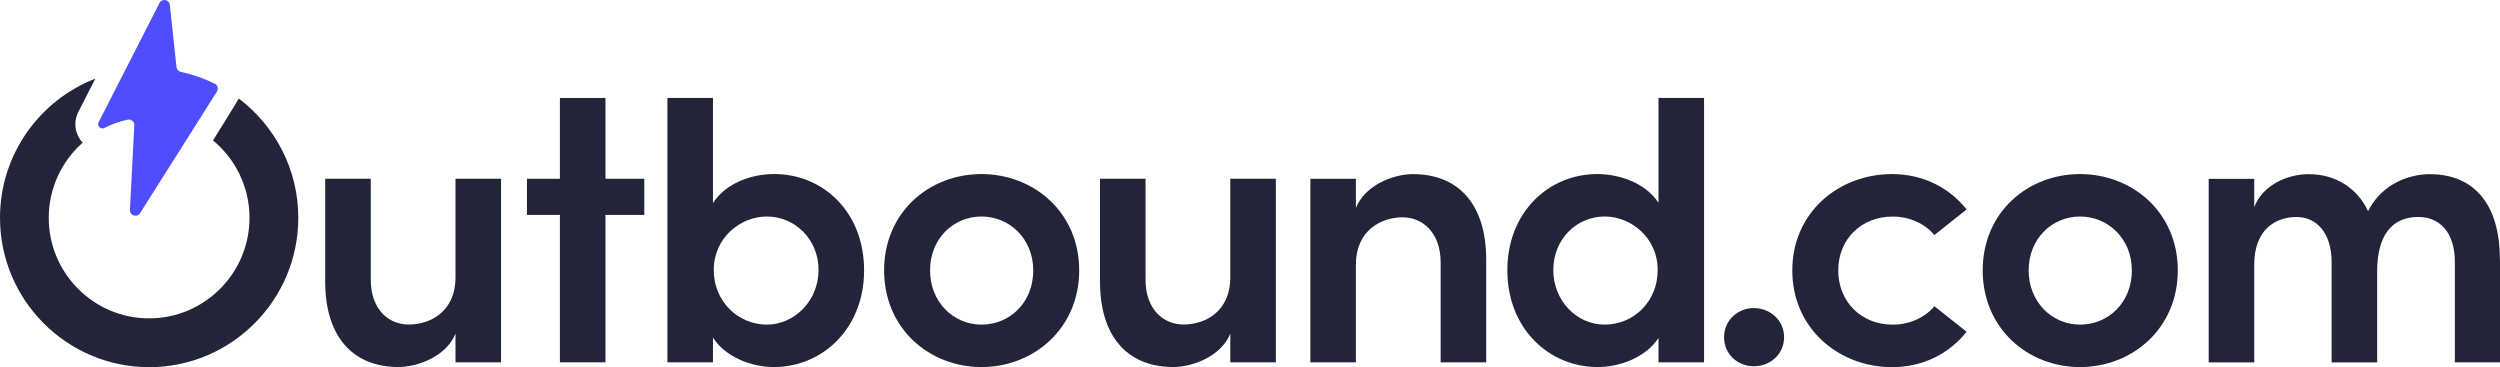 <svg width="177" height="26" viewBox="0 0 177 26" fill="none" xmlns="http://www.w3.org/2000/svg">
<g clip-path="url(#clip0_1_20335)">
<path d="M15.204 5.927C14.447 5.555 13.643 5.269 12.797 5.088C12.634 5.053 12.514 4.915 12.496 4.748L12.025 0.348C12.001 0.125 11.82 0.001 11.636 0.001C11.502 0.001 11.367 0.068 11.293 0.213L6.974 8.67C6.974 8.67 6.949 8.752 6.949 8.791C6.949 8.957 7.084 9.092 7.25 9.092C7.289 9.092 7.328 9.085 7.363 9.07C7.363 9.07 7.392 9.056 7.409 9.046C7.919 8.791 8.464 8.596 9.034 8.472C9.063 8.465 9.091 8.462 9.119 8.462C9.335 8.462 9.519 8.642 9.509 8.869L9.201 14.862C9.186 15.113 9.388 15.273 9.594 15.273C9.714 15.273 9.838 15.216 9.916 15.092L15.36 6.483C15.484 6.288 15.413 6.026 15.204 5.927Z" fill="#504CFF"/>
<path d="M32.249 12.656H35.474V25.652H32.249V23.62C31.584 25.262 29.527 25.985 28.221 25.985C24.886 25.985 23.024 23.73 23.024 19.945V12.653H26.249V19.804C26.249 21.892 27.499 22.976 28.943 22.976C30.387 22.976 32.249 22.14 32.249 19.609V12.653V12.656Z" fill="#22253A"/>
<path d="M45.616 12.657V15.216H42.866V25.652H39.641V15.216H37.308V12.657H39.641V6.936H42.866V12.657H45.616Z" fill="#22253A"/>
<path d="M61.178 19.142C61.178 23.287 58.205 25.988 54.785 25.988C53.227 25.988 51.365 25.291 50.477 23.9V25.652H47.252V6.936H50.477V14.381C51.365 12.989 53.171 12.32 54.813 12.32C58.233 12.32 61.178 14.965 61.178 19.138V19.142ZM57.953 19.114C57.953 16.944 56.286 15.329 54.286 15.329C52.424 15.329 50.534 16.834 50.534 19.114C50.534 21.393 52.311 22.983 54.286 22.983C56.261 22.983 57.953 21.284 57.953 19.114Z" fill="#22253A"/>
<path d="M62.594 19.142C62.594 15.025 65.791 12.324 69.487 12.324C73.182 12.324 76.407 15.025 76.407 19.142C76.407 23.259 73.182 25.988 69.487 25.988C65.791 25.988 62.594 23.262 62.594 19.142ZM73.154 19.142C73.154 16.915 71.487 15.329 69.487 15.329C67.487 15.329 65.847 16.915 65.847 19.142C65.847 21.368 67.487 22.983 69.487 22.983C71.487 22.983 73.154 21.425 73.154 19.142Z" fill="#22253A"/>
<path d="M87.105 12.656H90.33V25.652H87.105V23.62C86.44 25.262 84.383 25.985 83.077 25.985C79.742 25.985 77.88 23.73 77.88 19.945V12.653H81.105V19.804C81.105 21.892 82.355 22.976 83.799 22.976C85.243 22.976 87.105 22.14 87.105 19.609V12.653V12.656Z" fill="#22253A"/>
<path d="M105.223 18.363V25.655H101.998V18.586C101.998 16.497 100.748 15.386 99.304 15.386C97.86 15.386 95.998 16.25 95.998 18.752V25.655H92.773V12.66H95.998V14.72C96.663 13.078 98.692 12.327 100.026 12.327C103.361 12.327 105.223 14.582 105.223 18.366V18.363Z" fill="#22253A"/>
<path d="M117.422 6.936H120.647V25.652H117.422V23.928C116.533 25.291 114.699 25.988 113.114 25.988C109.694 25.988 106.72 23.287 106.72 19.142C106.72 14.997 109.666 12.324 113.085 12.324C114.724 12.324 116.53 12.993 117.422 14.356V6.936ZM117.365 19.114C117.365 16.83 115.475 15.329 113.613 15.329C111.613 15.329 109.974 16.944 109.974 19.114C109.974 21.284 111.613 22.983 113.613 22.983C115.613 22.983 117.365 21.397 117.365 19.114Z" fill="#22253A"/>
<path d="M122.063 23.871C122.063 22.675 123.036 21.811 124.176 21.811C125.316 21.811 126.314 22.675 126.314 23.871C126.314 25.068 125.341 25.932 124.176 25.932C123.012 25.932 122.063 25.068 122.063 23.871Z" fill="#22253A"/>
<path d="M126.895 19.142C126.895 15.025 130.201 12.324 133.954 12.324C136.205 12.324 138.039 13.325 139.235 14.83L136.956 16.639C136.29 15.832 135.178 15.333 134.01 15.333C131.759 15.333 130.148 16.947 130.148 19.145C130.148 21.344 131.759 22.986 134.01 22.986C135.178 22.986 136.29 22.483 136.956 21.68L139.235 23.489C138.039 24.993 136.205 25.995 133.954 25.995C130.201 25.995 126.895 23.269 126.895 19.149V19.142Z" fill="#22253A"/>
<path d="M140.375 19.142C140.375 15.025 143.572 12.324 147.268 12.324C150.963 12.324 154.188 15.025 154.188 19.142C154.188 23.259 150.963 25.988 147.268 25.988C143.572 25.988 140.375 23.262 140.375 19.142ZM150.935 19.142C150.935 16.915 149.268 15.329 147.268 15.329C145.267 15.329 143.628 16.915 143.628 19.142C143.628 21.368 145.267 22.983 147.268 22.983C149.268 22.983 150.935 21.425 150.935 19.142Z" fill="#22253A"/>
<path d="M177 18.363V25.655H173.803V18.533C173.803 16.444 172.72 15.361 171.219 15.361C169.357 15.361 168.302 16.642 168.302 19.23V25.659H165.077V18.536C165.077 16.476 163.994 15.364 162.603 15.364C161.102 15.364 159.601 16.256 159.601 18.731V25.659H156.376V12.663H159.601V14.667C160.157 13.162 161.881 12.331 163.463 12.331C165.353 12.331 166.883 13.304 167.658 14.947C168.685 12.915 170.717 12.331 172.019 12.331C175.269 12.331 176.993 14.585 176.993 18.37L177 18.363Z" fill="#22253A"/>
<path d="M16.904 6.978C16.854 7.106 15.091 9.924 15.091 9.924L15.08 9.941C16.659 11.248 17.665 13.219 17.665 15.425C17.665 19.347 14.475 22.54 10.556 22.54C6.638 22.54 3.451 19.347 3.451 15.425C3.451 13.308 4.379 11.403 5.852 10.101C5.533 9.757 5.335 9.301 5.335 8.794C5.335 8.554 5.381 8.316 5.469 8.093L5.498 8.019L5.533 7.948L5.561 7.895L6.751 5.566C2.807 7.095 0 10.936 0 15.421C0 21.252 4.737 25.995 10.56 25.995C16.383 25.995 21.12 21.252 21.12 15.421C21.12 11.973 19.463 8.908 16.904 6.975V6.978Z" fill="#22253A"/>
</g>
<defs>
<clipPath id="clip0_1_20335">
<rect width="177" height="25.998" fill="white" transform="translate(0 0.001)"/>
</clipPath>
</defs>
</svg>
